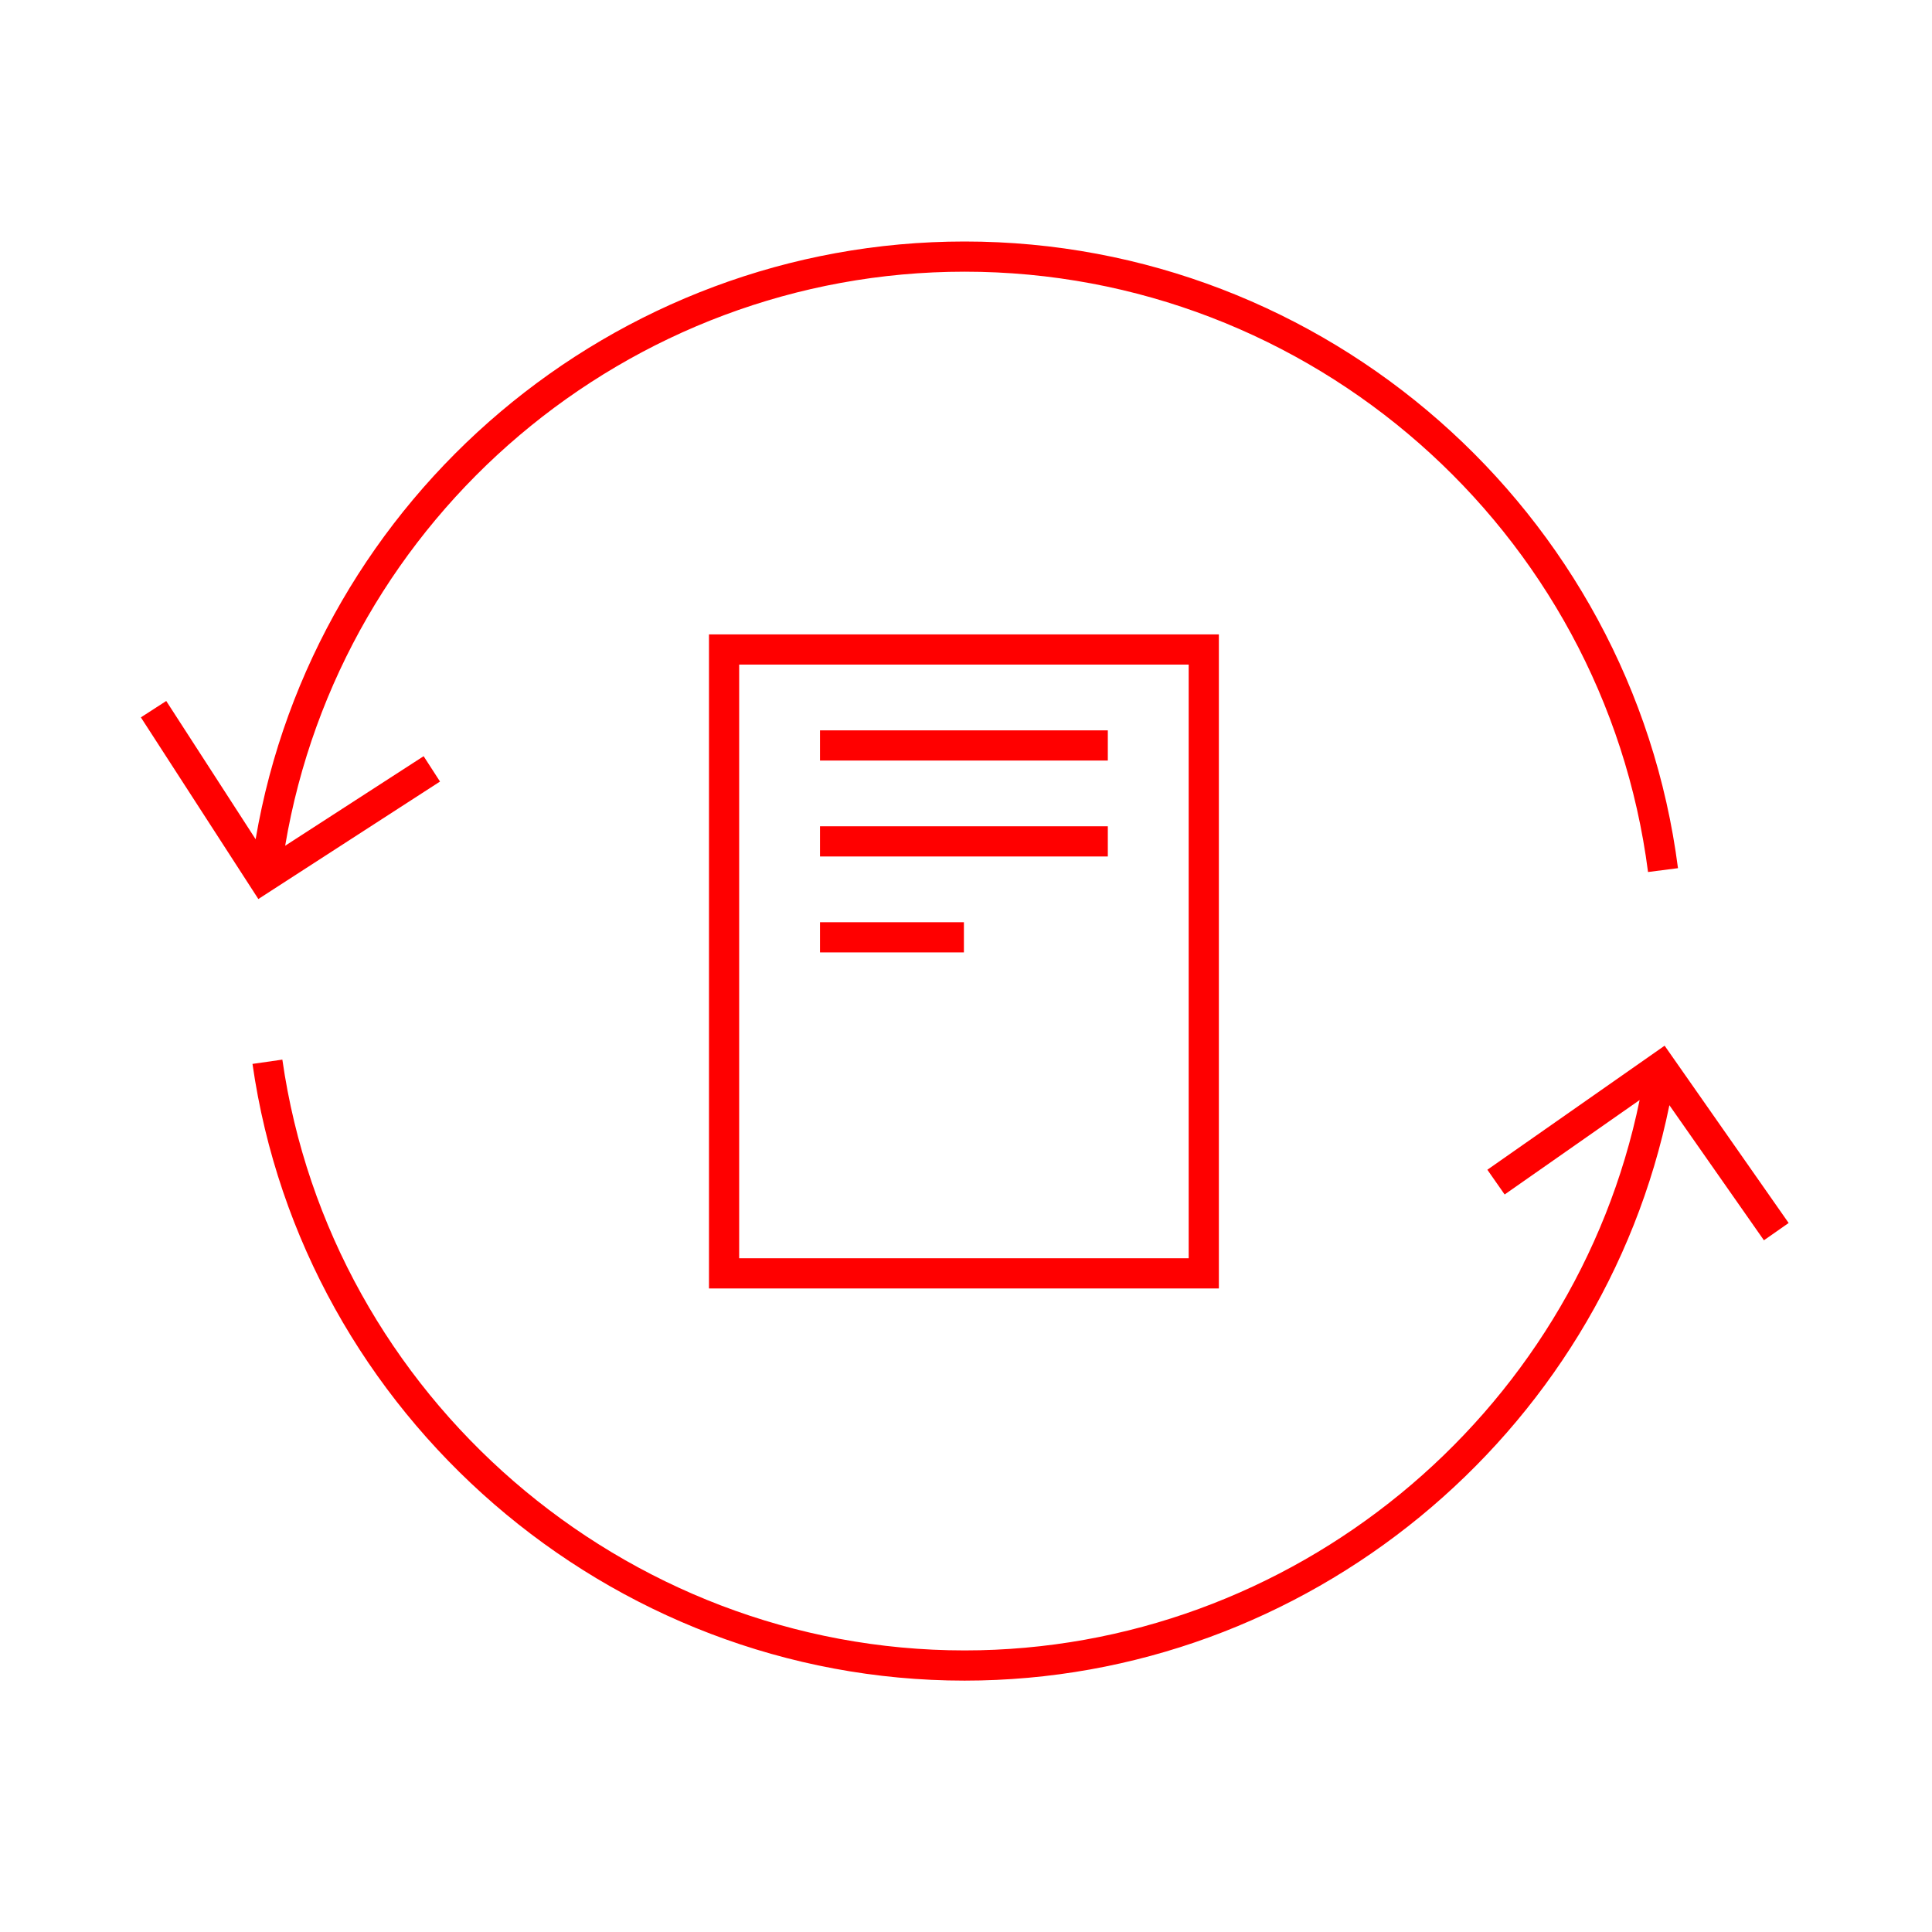 <svg viewBox="0 0 96 96" fill="none" xmlns="http://www.w3.org/2000/svg">
<path d="M47.896 45.825H40.746V47.325H47.896V45.825Z" fill="red"/>
<path d="M55.047 41.058H40.746V42.558H55.047V41.058Z" fill="red"/>
<path d="M55.047 36.291H40.746V37.791H55.047V36.291Z" fill="red"/>
<path d="M35.229 64.023H60.565V31.523H35.229V64.023ZM36.729 33.023H59.065V62.523H36.729V33.023Z" fill="red"/>
<path d="M21.864 38.835L21.05 37.575L14.17 42.024C16.924 25.673 31.206 13.5 47.93 13.5C65.097 13.5 79.697 26.324 81.89 43.33L83.378 43.139C81.088 25.387 65.849 12 47.93 12C30.498 12 15.607 24.67 12.702 41.701L8.26 34.832L7 35.646L12.837 44.672L21.864 38.835Z" fill="red"/>
<path d="M82.714 51.96L73.906 58.124L74.765 59.353L81.472 54.66C78.242 70.386 64.174 82.008 47.929 82.008C30.999 82.008 16.426 69.388 14.03 52.652L12.546 52.865C15.047 70.335 30.259 83.509 47.93 83.509C64.901 83.509 79.598 71.355 82.951 54.917L87.648 61.629L88.877 60.77L82.714 51.96Z" fill="red"/>
</svg>
